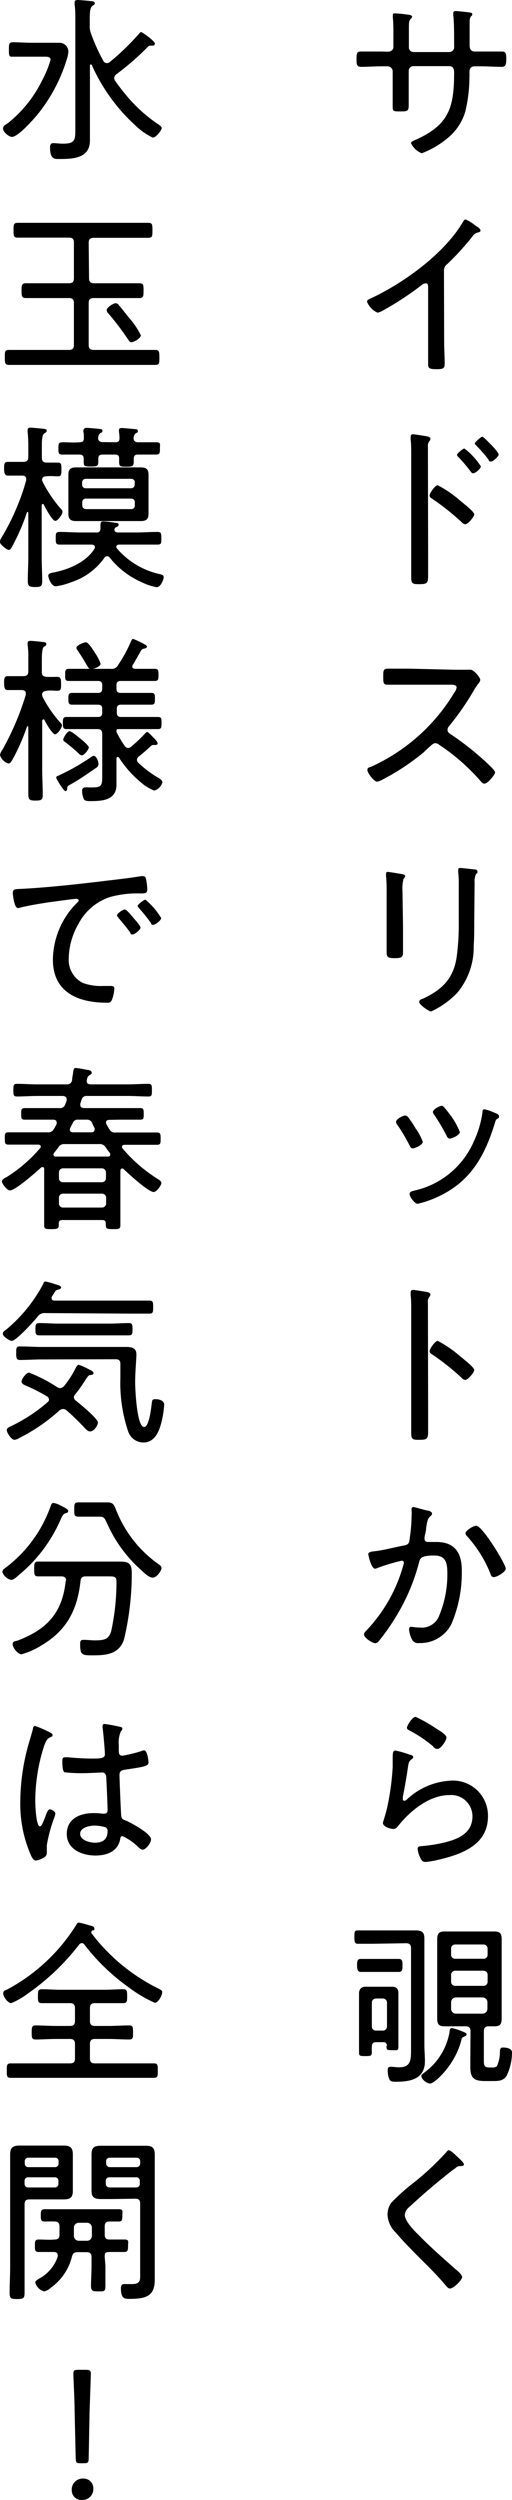 <svg xmlns="http://www.w3.org/2000/svg" width="57.5" height="280.48" viewBox="0 0 57.5 280.48"><path d="M43.52,5.8c.52,0,.66-.32.66-.52V3.68A16.48,16.48,0,0,0,44.12,2a1.72,1.72,0,0,1,0-.32c0-.14.08-.18.22-.18a15.11,15.11,0,0,1,1.58.16c.1,0,.36.06.36.22a.3.3,0,0,1-.12.2c-.26.3-.24.34-.24,1.62v1.6a.52.52,0,0,0,.52.54h4A.54.54,0,0,0,51,5.22V4.7c0-.68,0-2.38-.1-3,0-.06,0-.16,0-.22a.24.24,0,0,1,.26-.24c.28,0,1.12.1,1.44.14s.44.06.44.24a.21.21,0,0,1-.08.16c-.1.08-.2.18-.22.64,0,.84,0,1.68,0,2.54v.14c0,.4.16.68.58.68H54c.76,0,1.66,0,2.38,0,.4,0,.48.2.48.82s-.08.9-.52.9c-.78,0-1.56-.06-2.34-.06h-.68c-.44,0-.6.26-.6.68a4.52,4.52,0,0,1,0,.52,16.83,16.83,0,0,1-.46,3.86,6.06,6.06,0,0,1-1.9,2.92,10.26,10.26,0,0,1-3,1.78,2.35,2.35,0,0,1-1.2-1.12c0-.16.18-.24.3-.3C50.38,14.08,51,12.2,51,8.1c0-.34-.12-.68-.52-.68h-4A.53.53,0,0,0,45.9,8v2.32c0,.48,0,1,0,1.48,0,.7-.18.7-.94.7s-.86,0-.86-.52,0-1.1,0-1.66V8a.57.57,0,0,0-.56-.56h-.7c-.78,0-1.56.06-2.32.06-.48,0-.48-.38-.48-.8,0-.62,0-.92.48-.92.76,0,1.54,0,2.32,0Z"/><path d="M49.88,38.28c0,.86.06,1.72.06,2.58,0,.5-.26.56-.86.56-.84,0-1-.08-1-.56,0-.84,0-1.7,0-2.54v-6c0-.12.06-.54-.28-.54a1.07,1.07,0,0,0-.52.26A33.86,33.86,0,0,1,43,34.84a1.72,1.72,0,0,1-.6.24,2.27,2.27,0,0,1-1.18-1.22c0-.18.14-.26.28-.32,3.74-1.7,8.42-5.08,10.5-8.66.06-.1.16-.26.28-.26a4.24,4.24,0,0,1,1,.6l.16.12c.26.16.52.34.52.52s-.16.18-.34.24a.89.89,0,0,0-.54.4,30.44,30.44,0,0,1-2.86,3.14.84.84,0,0,0-.36.74Z"/><path d="M48.08,61.9c0,.88,0,1.76,0,2.64s-.08,1-1,1c-.64,0-.9,0-.9-.74,0-.94,0-1.9,0-2.84v-11c0-.56,0-1.18-.06-1.62,0-.08,0-.28,0-.36s.06-.26.24-.26,1.28.18,1.5.22.48.1.48.3a.45.45,0,0,1-.12.26.87.87,0,0,0-.16.66c0,.54,0,1.1,0,1.64Zm4.1-5.32c.42.34,1.08.9,1.08,1.14s-.7,1.1-1,1.1a.61.61,0,0,1-.42-.24A28,28,0,0,0,48.6,56c-.16-.1-.36-.22-.36-.42s.6-1.14.92-1.14a12.51,12.51,0,0,1,2.46,1.68C51.8,56.28,52,56.42,52.18,56.58ZM54,52.32c0,.26-.6.78-.88.78-.12,0-.22-.14-.28-.22a16.93,16.93,0,0,0-1.34-1.58c-.08-.08-.18-.18-.18-.28s.64-.7.84-.7A8,8,0,0,1,54,52.32ZM55.26,50c.14.14.74.8.74,1s-.6.78-.86.78-.22-.12-.28-.22A16.72,16.72,0,0,0,53.5,50c-.06-.06-.18-.16-.18-.26S54,49,54.16,49,55.1,49.86,55.26,50Z"/><path d="M51,75.14c.34,0,1.16,0,1.46,0a3,3,0,0,1,.4,0c.34,0,1.08.88,1.08,1.14a.85.85,0,0,1-.22.42,7.24,7.24,0,0,0-.54.82,30.86,30.86,0,0,1-2.74,3.94.62.62,0,0,0-.18.42c0,.28.2.4.42.54a32.55,32.55,0,0,1,3.92,3.1c.2.2,1,.9,1,1.14s-.82,1.26-1.2,1.26c-.2,0-.32-.16-.44-.3a23,23,0,0,0-4.64-4.06.72.72,0,0,0-.44-.18c-.24,0-.5.28-1,.74-.1.08-.2.2-.32.3a25.61,25.61,0,0,1-4.52,3,2.22,2.22,0,0,1-.68.28c-.38,0-1.1-1-1.1-1.3s.22-.3.38-.36A21,21,0,0,0,51,77.74a1.38,1.38,0,0,0,.28-.6c0-.28-.32-.32-.62-.32H46c-.82,0-1.66,0-2.5,0-.48,0-.46-.28-.46-1,0-.48,0-.8.46-.8.82,0,1.66,0,2.5,0Z"/><path d="M45.26,103.88c0,1,0,2,0,3,0,.52-.2.62-.92.62s-.92-.1-.92-.62c0-1,0-2,0-3V100a15.54,15.54,0,0,0-.06-1.66,1.72,1.72,0,0,1,0-.32c0-.14.06-.2.18-.2s1.2.18,1.44.22.52.08.52.24a.52.52,0,0,1-.18.32,4.27,4.27,0,0,0-.12,1.36Zm8-.4c0,.88,0,1.74-.06,2.6a8,8,0,0,1-1.84,5.3,9.69,9.69,0,0,1-2.94,2.1c-.26,0-1.34-.76-1.34-1.06s.38-.34.52-.42c2.08-1,3.32-2.22,3.68-4.6a26.1,26.1,0,0,0,.24-3.74V99.2a9.72,9.72,0,0,0-.06-1.32,1.77,1.77,0,0,1,0-.3c0-.16.1-.2.24-.2s1.2.12,1.52.16c.14,0,.4,0,.4.26s-.1.18-.16.26a2.06,2.06,0,0,0-.16,1Z"/><path d="M45.82,125.32a11.49,11.49,0,0,1,.84,1.26,6.3,6.3,0,0,1,.82,1.52c0,.36-.88.74-1.12.74s-.28-.18-.36-.32a20.43,20.43,0,0,0-1.36-2.3.6.6,0,0,1-.16-.36c0-.32.78-.7,1-.7A.42.42,0,0,1,45.82,125.32Zm9.62-.52c.28.12.6.2.6.44s-.1.22-.22.3-.14.14-.22.38c-1.16,3.82-2.8,6.76-6.62,8.44a11.07,11.07,0,0,1-2.08.7c-.34,0-.9-.8-.9-1.08s.24-.32.52-.4A9.53,9.53,0,0,0,53.24,128a11.18,11.18,0,0,0,.94-3.18c0-.18,0-.36.26-.36A5.37,5.37,0,0,1,55.44,124.8ZM51.64,127c0,.36-.88.74-1.12.74s-.32-.22-.4-.38a22.69,22.69,0,0,0-1.32-2.24.62.62,0,0,1-.18-.36c0-.32.8-.7,1-.7s.66.66,1,1.1A8.23,8.23,0,0,1,51.64,127Z"/><path d="M48.08,157.9c0,.88,0,1.76,0,2.64s-.08,1-1,1c-.64,0-.9,0-.9-.74,0-.94,0-1.9,0-2.84v-11c0-.56,0-1.18-.06-1.62,0-.08,0-.28,0-.36s.06-.26.24-.26,1.28.18,1.5.22.48.1.48.3a.45.45,0,0,1-.12.26.87.87,0,0,0-.16.66c0,.54,0,1.1,0,1.64Zm3.84-5.54.26.22c.42.34,1.08.9,1.08,1.14s-.7,1.1-1,1.1a.61.61,0,0,1-.42-.24A28,28,0,0,0,48.6,152c-.16-.1-.36-.22-.36-.42s.6-1.14.92-1.14a12.51,12.51,0,0,1,2.46,1.68Z"/><path d="M48,169.48c.16,0,.52.12.52.34a.37.37,0,0,1-.18.28c-.32.26-.38.66-.48,1.32,0,.3-.1.62-.18,1,0,.06,0,.16,0,.22A.34.34,0,0,0,48,173c.14,0,.66,0,1,0,2.06,0,2.86,1.2,2.86,3.16a14.59,14.59,0,0,1-1.18,6.08,3.91,3.91,0,0,1-3.6,2.1.76.76,0,0,1-.82-.42,2.78,2.78,0,0,1-.32-1.14c0-.14.06-.26.22-.26s.52.08,1,.08a2.08,2.08,0,0,0,2.18-1.38,12,12,0,0,0,.9-4.6c0-1.12-.08-2.1-1.46-2.1s-1.58.24-1.7.7a22.43,22.43,0,0,1-2.6,6.14,23.94,23.94,0,0,1-2,2.84.54.54,0,0,1-.34.16c-.3,0-1.26-.58-1.26-1,0-.16.16-.32.28-.44a17.31,17.31,0,0,0,4.12-7.26,2.09,2.09,0,0,0,.08-.34.23.23,0,0,0-.24-.22,20.71,20.71,0,0,0-2.78.84.9.9,0,0,1-.22.06c-.42,0-.76-1.48-.76-1.66s.34-.26.52-.28c1-.08,2.46-.48,3.48-.66.64-.12.6-.4.68-1a16.94,16.94,0,0,0,.18-2.26,4.35,4.35,0,0,0,0-.72v-.1c0-.12.06-.24.2-.24S47.7,169.42,48,169.48ZM56.8,176c0,.36-1,.94-1.32.94s-.34-.22-.42-.42a13.88,13.88,0,0,0-2.62-4.18.49.49,0,0,1-.16-.32c0-.32.9-.84,1.2-.84C54.14,171.14,56.8,175.48,56.8,176Z"/><path d="M46.06,196.88c.14,0,.34.1.34.26a.23.23,0,0,1-.12.2c-.34.26-.38.36-.46.9-.16,1.12-.36,2.24-.58,3.36,0,.08,0,.16,0,.24a.18.18,0,0,0,.16.2.45.45,0,0,0,.26-.12,7.77,7.77,0,0,1,4.92-2.14,3.93,3.93,0,0,1,4.22,4c0,3.14-2.82,4.22-5.42,4.84a10.88,10.88,0,0,1-1.54.28c-.38,0-.48-.14-.64-.46a3,3,0,0,1-.3-1c0-.3.28-.3.5-.32a16.78,16.78,0,0,0,2.66-.44c1.54-.4,3-1.08,3-2.92a2.39,2.39,0,0,0-2.62-2.36c-2.2,0-4.34,1.74-5.66,3.38-.14.18-.32.42-.58.42S43,205,43,204.5c0,0,.38-1.22.48-1.7a29.15,29.15,0,0,0,.62-4.54c0-.34,0-.62,0-.86,0-.7,0-1,.32-1A11.86,11.86,0,0,1,46.06,196.88Zm.62-4.26A17,17,0,0,1,49,193.94c.28.18,1.14.66,1.14,1s-.64,1.28-1,1.28-.42-.22-.56-.34a14.73,14.73,0,0,0-2.42-1.64c-.22-.12-.46-.2-.46-.4S46.28,192.62,46.68,192.62Z"/><path d="M41.8,218.08c-.52,0-1,0-1.58,0-.38,0-.42-.16-.42-.76s0-.74.42-.74l1.58,0h3.68l1.18,0c.68,0,1,.18,1,.88,0,.44,0,.9,0,1.34v10.62c0,.6.06,1.22.06,1.82,0,2-1.6,2.32-3.22,2.32-.44,0-.66,0-.8-.34a2.52,2.52,0,0,1-.16-.86c0-.28,0-.48.34-.48s.54.06.92.06c1.44,0,1.36-.92,1.36-2.36v-11c0-.4-.18-.56-.56-.56Zm-.08,3.16c-.46,0-.88,0-1.22,0s-.4-.34-.4-.72,0-.74.4-.74c.26,0,.76,0,1.22,0h1.86c.44,0,.94,0,1.2,0,.44,0,.42.34.42.74s0,.72-.4.72-.78,0-1.22,0Zm1.72,8.28a.35.35,0,0,0-.4-.4h-.8c-.34,0-.46.16-.48.48s0,.44,0,.66c0,.4-.14.42-.72.42s-.72,0-.72-.4,0-.94,0-1.4v-4.1c0-.38,0-.76,0-1.14s.2-.74.7-.74l.66,0h1.7l.66,0c.5,0,.7.24.7.74s0,.76,0,1.14v3.44c0,.46,0,.92,0,1.4s-.14.4-.66.4-.68,0-.68-.4Zm-.46-1.7a.45.45,0,0,0,.48-.48V224.7a.46.46,0,0,0-.48-.48h-.74a.46.46,0,0,0-.48.48v2.64a.45.45,0,0,0,.48.48Zm8.86.94c-.66,2.9-3.06,5-3.52,5s-1-.52-1-.86c0-.14.1-.18.58-.56A7.11,7.11,0,0,0,50.48,228c0-.22.06-.46.26-.46a5.34,5.34,0,0,1,1.14.36c.26.1.52.18.52.34s-.2.22-.32.28S51.88,228.6,51.84,228.76Zm1-.86c0-.38-.16-.56-.56-.56H50.94l-1,0c-.66,0-.84-.24-.84-.88,0-.44,0-.86,0-1.28v-6.3c0-.42,0-.82,0-1.24,0-.62.12-.94.8-.94l1.06,0h3.54l1,0c.66,0,.84.24.84.88,0,.44,0,.86,0,1.3v6.3c0,.4,0,.82,0,1.24,0,.62-.12.92-.8.92h-.68c-.36,0-.52.18-.52.54v3.42c0,.62.22.66.76.66h.16a.74.74,0,0,0,.54-.14,3.82,3.82,0,0,0,.34-1.46c0-.52.06-.64.36-.64s1,.06,1,.56a6.12,6.12,0,0,1-.6,2.6c-.36.58-.9.6-1.52.6h-.86c-1.22,0-1.7-.26-1.7-1.56,0-.26,0-.52,0-.8Zm1.92-9.24a.46.46,0,0,0-.48-.5H51.14a.46.46,0,0,0-.48.5v.62a.44.44,0,0,0,.48.48h3.14a.44.44,0,0,0,.48-.48Zm-3.62,2.44a.46.46,0,0,0-.48.5v.72a.45.45,0,0,0,.48.48h3.14a.45.45,0,0,0,.48-.48v-.72a.46.46,0,0,0-.48-.5Zm.06,3a.54.54,0,0,0-.54.56v.7a.54.54,0,0,0,.54.56h3a.54.54,0,0,0,.54-.56v-.7a.54.54,0,0,0-.54-.56Z"/><path d="M52.1,242.82c0,.22-.3.2-.44.2-.38,0-.48.26-.76.4-.6.46-1.16.92-1.72,1.38-1.1.9-2.16,1.84-3.2,2.8a1.28,1.28,0,0,0-.52.9c0,.66,1,1.72,1.48,2.18,1.32,1.36,2.76,2.62,4.18,3.88.24.2.78.62.78.92s-.94,1.28-1.38,1.28c-.2,0-.42-.3-.56-.46-.76-.9-1.58-1.74-2.42-2.56-1.06-1.06-2.12-2.12-3.1-3.26a3,3,0,0,1-.92-2,2.27,2.27,0,0,1,.42-1.34,22.6,22.6,0,0,1,2.5-2.24,30.41,30.41,0,0,0,3.7-3.46c.06-.08.16-.2.28-.2s.52.32.76.56S52.1,242.62,52.1,242.82Z"/><path d="M3.48,6.36c-.68,0-1.38,0-2.08,0C1,6.4,1,6.18,1,5.58s0-.84.44-.84c.7,0,1.4.06,2.08.06H4.94l1.74,0a1,1,0,0,1,1,1,3.6,3.6,0,0,1-.2.92A18.26,18.26,0,0,1,4.5,12.48c-.46.62-2.42,2.88-3.16,2.88-.34,0-1-.56-1-.92s.36-.48.62-.68A14.06,14.06,0,0,0,4.74,9,11.45,11.45,0,0,0,5.68,6.7c0-.3-.3-.34-.62-.34ZM12,7.08A.49.49,0,0,0,12.28,7,27.57,27.57,0,0,0,15.6,3.8c.06-.08.16-.2.26-.2s1.54,1,1.54,1.3a.23.23,0,0,1-.24.22c-.06,0-.22,0-.3,0a.35.35,0,0,0-.24.12,30.89,30.89,0,0,1-3.56,3.1.61.61,0,0,0-.24.42.7.7,0,0,0,.12.32c.36.52.78,1.06,1.18,1.54a16.88,16.88,0,0,0,3.58,3.28c.16.1.46.28.46.48s-.62,1.06-1,1.06a7,7,0,0,1-1.84-1.26,20.38,20.38,0,0,1-5-6.86.11.11,0,0,0-.12-.08c-.08,0-.1.06-.1.14v6.82c0,.52,0,1,0,1.56,0,2-1.88,2.08-3.42,2.08-.54,0-1.06.06-1.06-1.32,0-.28.08-.46.38-.46s.68.06,1.08.06c1.42,0,1.38-.48,1.38-1.8V2.08c0-.54,0-1-.08-1.56,0-.06,0-.18,0-.24,0-.24.14-.28.34-.28s1.34.1,1.62.14c.12,0,.3.06.3.22s-.1.18-.28.32-.28.46-.28,1.34v.8a2.2,2.2,0,0,0,.14.94A20.84,20.84,0,0,0,11.6,6.82.45.45,0,0,0,12,7.08Z"/><path d="M10,31.22c0,.4.18.56.56.56h2.84c.74,0,1.48,0,2.24,0,.5,0,.48.24.48.84s0,.82-.48.82c-.74,0-1.5,0-2.24,0H10.52c-.38,0-.56.16-.56.56v4.7c0,.4.18.56.56.56H15c.82,0,1.62,0,2.44,0,.44,0,.46.2.46.84s0,.84-.46.84c-.82,0-1.62,0-2.44,0H3.44c-.8,0-1.6,0-2.42,0-.44,0-.48-.18-.48-.84s0-.84.48-.84c.82,0,1.62,0,2.42,0h4.3c.4,0,.56-.16.56-.56v-4.7c0-.4-.16-.56-.56-.56H5.16c-.74,0-1.5,0-2.24,0-.48,0-.5-.24-.5-.82s0-.84.5-.84c.74,0,1.5,0,2.24,0H7.74c.4,0,.56-.16.56-.56v-4c0-.4-.16-.56-.56-.56H4.3c-.76,0-1.54,0-2.32,0-.46,0-.46-.24-.46-.84S1.52,25,2,25c.78,0,1.56,0,2.32,0h10c.78,0,1.54,0,2.32,0,.46,0,.48.18.48.84s0,.84-.48.84c-.78,0-1.54,0-2.32,0H10.52c-.38,0-.56.16-.56.56Zm4.78,7.18c-.2,0-.3-.18-.4-.32a31.07,31.07,0,0,0-2.18-2.88.62.62,0,0,1-.22-.4c0-.3.74-.78,1-.78a.45.45,0,0,1,.38.24c.4.44.8,1,1.16,1.42a9.14,9.14,0,0,1,1.3,1.94C15.78,38,15,38.4,14.74,38.4Z"/><path d="M6.9,57.16a.39.39,0,0,1,.12.28c0,.24-.5,1-.82,1S5.1,57,4.92,56.62a.14.14,0,0,0-.12-.08c-.08,0-.1.08-.12.16v5.72c0,.92.06,1.84.06,2.78,0,.58-.16.66-.8.66s-.82-.1-.82-.68c0-.92.06-1.84.06-2.76V57.54s0-.1-.08-.1-.06,0-.08.06a22.72,22.72,0,0,1-1.64,3.78c-.16.28-.22.42-.4.42s-1-.6-1-.92a1.21,1.21,0,0,1,.16-.42A24.55,24.55,0,0,0,2,56.64a22.49,22.49,0,0,0,.94-2.76c0-.06,0-.1,0-.16,0-.26-.2-.36-.44-.36H2.26c-.5,0-1.1,0-1.4,0s-.4-.28-.4-.76,0-.78.4-.78.86,0,1.4,0h.36c.4,0,.56-.18.56-.56V50.08a14.77,14.77,0,0,0-.08-1.64c0-.06,0-.14,0-.2,0-.22.14-.26.32-.26s1.28.1,1.54.14.28.06.28.22-.12.18-.28.3-.26.44-.26,1.3v1.4c0,.4.16.56.56.56s.88,0,1.26,0,.38.26.38.76,0,.78-.38.78-.88-.06-1.32,0c-.26,0-.46.1-.48.38a.76.76,0,0,0,.1.3A14.46,14.46,0,0,0,6.9,57.16ZM8,65.32a7.84,7.84,0,0,1-1.72.46c-.56,0-.86-1-.86-1.2s.28-.3.52-.34c1.68-.3,3.74-1.16,4.66-2.66a.34.34,0,0,0,.06-.2c0-.2-.18-.26-.36-.28H9.08c-.78,0-1.58,0-2.36,0-.46,0-.46-.18-.46-.72s0-.7.46-.7c.78,0,1.58.06,2.36.06h1.76a.38.38,0,0,0,.44-.38c0-.12,0-.22,0-.3,0-.36,0-.56.3-.56s1.06.1,1.28.14.46,0,.46.22-.2.24-.3.3a.32.32,0,0,0-.16.2.18.18,0,0,0,0,.1c0,.22.2.26.36.28H15.3c.78,0,1.56-.06,2.36-.06.44,0,.46.16.46.72s0,.7-.46.7c-.8,0-1.58,0-2.36,0H13.38c-.14,0-.32.06-.32.26a.3.3,0,0,0,.08.18,8.83,8.83,0,0,0,4.92,2.9c.2.06.32.12.32.34s-.32,1.1-.78,1.1a6,6,0,0,1-1.6-.52,9.42,9.42,0,0,1-3.68-2.8.38.38,0,0,0-.3-.16.42.42,0,0,0-.28.16A7.33,7.33,0,0,1,8,65.32Zm4.94-15.7c.34,0,.48-.12.48-.46a4.37,4.37,0,0,0-.06-.72v-.18c0-.22.18-.24.34-.24s1.18.1,1.4.12.38,0,.38.22-.1.16-.24.26-.22.3-.24.54.16.46.48.46h.22c.6,0,1.2,0,1.8,0s.46.2.46.7,0,.68-.46.68-1.2,0-1.78,0h-.24c-.32,0-.44.12-.46.46,0,.1,0,.2,0,.32,0,.54-.16.58-.82.58s-.82,0-.82-.52v-.38c0-.34-.12-.46-.46-.46H11.5c-.3,0-.46.12-.46.46,0,.1,0,.2,0,.32,0,.52-.16.56-.82.56s-.82,0-.82-.5v-.38c0-.32-.14-.44-.46-.46-.64,0-1.28,0-1.92,0-.46,0-.46-.18-.46-.68s0-.7.46-.7c.64,0,1.3.06,1.94,0,.32,0,.46-.14.46-.48s0-.48-.06-.7c0-.06,0-.12,0-.18S9.5,48,9.68,48s1.16.08,1.44.12.38,0,.38.22-.1.16-.24.26-.22.3-.24.54.16.46.48.46Zm3.74,7c0,.32,0,.64,0,1,0,.62-.24.84-.86.84-.4,0-.8,0-1.18,0H9.72c-.4,0-.78,0-1.18,0-.58,0-.86-.2-.86-.8,0-.34,0-.66,0-1v-2.4c0-.34,0-.66,0-1,0-.64.28-.82.86-.82.4,0,.8,0,1.18,0h4.92c.38,0,.76,0,1.14,0,.6,0,.9.16.9.82,0,.32,0,.64,0,1Zm-1.54-2.48a.39.39,0,0,0-.4-.42H9.64a.41.41,0,0,0-.42.42v.24a.39.39,0,0,0,.42.4h5.08a.38.38,0,0,0,.4-.4Zm-5.48,1.8a.39.39,0,0,0-.42.4v.36a.41.41,0,0,0,.42.42h5.08a.39.39,0,0,0,.4-.42v-.36a.38.38,0,0,0-.4-.4Z"/><path d="M6.78,81.08a.47.47,0,0,1,.18.3c0,.26-.48,1-.78,1S5.12,81.08,5,80.78c0,0-.06-.08-.12-.08s-.12.08-.14.16v5.52c0,.92.06,1.84.06,2.78,0,.58-.16.66-.8.66s-.82-.08-.82-.68c0-.92,0-1.84,0-2.76v-4.8c0-.1-.06-.1-.08-.1s-.06,0-.08.06a22.11,22.11,0,0,1-1.64,3.72c-.12.2-.24.4-.44.4A1.43,1.43,0,0,1,0,84.72a1.27,1.27,0,0,1,.26-.58,30.75,30.75,0,0,0,2.64-6.2c0-.06,0-.1,0-.16,0-.26-.2-.34-.42-.36H2.32c-.56,0-1.14,0-1.46,0s-.4-.28-.4-.76,0-.8.4-.8.9,0,1.46,0h.3c.4,0,.56-.16.56-.56v-1.5a8.34,8.34,0,0,0-.08-1.44v-.2c0-.22.14-.26.32-.26s1.26.1,1.5.14.28.08.28.24-.1.18-.26.28S4.7,73.12,4.7,74V75.4c0,.38.16.52.56.54s.86,0,1.2,0,.4.24.4.78,0,.78-.4.78-.86-.06-1.2,0-.5.1-.54.44a.86.86,0,0,0,.1.32A13.69,13.69,0,0,0,6.78,81.08Zm4,5.08C9.82,86.82,9,87.4,7.94,88c-.4.22-.36.2-.4.52,0,.12-.08.24-.22.24s-1-1.34-1-1.5.1-.18.2-.22a24.86,24.86,0,0,0,3.74-2.12.45.45,0,0,1,.26-.12c.3,0,.54.6.54.94A.51.51,0,0,1,10.78,86.16ZM14,83.68a.49.49,0,0,0,.38.24.52.52,0,0,0,.34-.14,16,16,0,0,0,1.58-1.5c.06-.06.14-.16.24-.16s.52.46.68.62.48.48.48.64a.19.19,0,0,1-.2.2.21.21,0,0,1-.12,0l-.16,0a.42.42,0,0,0-.26.1,18,18,0,0,1-1.38,1.2.51.51,0,0,0-.2.36.46.46,0,0,0,.16.34,11.6,11.6,0,0,0,2.16,1.64c.18.1.54.3.54.54a1.32,1.32,0,0,1-.92.94,5.15,5.15,0,0,1-1.52-.94A12.15,12.15,0,0,1,13.36,85a.2.2,0,0,0-.14-.08c-.1,0-.14.1-.14.18v1.78c0,.38,0,.76,0,1.14,0,1.76-1.56,1.86-2.94,1.86-.22,0-.58,0-.72-.2a2.47,2.47,0,0,1-.2-.94.35.35,0,0,1,.38-.4,2,2,0,0,1,.32,0,5.06,5.06,0,0,0,.56,0c1,0,1-.34,1-1.38v-4.6c0-.4-.16-.56-.54-.56H9.62c-.72,0-1.44,0-2.16,0-.4,0-.4-.26-.4-.68s0-.68.4-.68c.72,0,1.44,0,2.16,0H11c.34,0,.48-.16.48-.48v-.42c0-.34-.14-.48-.48-.48H10.1c-.66,0-1.32,0-2,0-.42,0-.42-.24-.42-.66s0-.66.42-.66c.66,0,1.32,0,2,0H11c.34,0,.48-.16.48-.48v-.38c0-.34-.14-.48-.48-.48H9.92c-.72,0-1.46,0-2.2,0-.42,0-.4-.22-.4-.68s0-.68.4-.68c.74,0,1.48,0,2.2,0h2.5a.79.79,0,0,0,.84-.42,16.52,16.52,0,0,0,1.46-2.68c.06-.12.1-.26.24-.26a12.13,12.13,0,0,1,1.3.62c.12.06.24.14.24.26s-.14.18-.36.22a.43.43,0,0,0-.28.18c-.32.54-.6,1.1-.94,1.62a.39.39,0,0,0-.06.2c0,.2.16.24.32.26.74,0,1.48,0,2.22,0,.4,0,.4.24.4.68s0,.68-.4.68c-.74,0-1.48,0-2.22,0H13.56c-.34,0-.48.14-.48.48v.38c0,.32.14.48.48.48H15c.66,0,1.32,0,2,0,.4,0,.4.22.4.66s0,.66-.4.66c-.68,0-1.34,0-2,0h-1.4c-.34,0-.48.14-.48.48v.42c0,.32.14.48.48.48h2c.7,0,1.42,0,2.14,0,.42,0,.4.24.4.68s0,.68-.38.68c-.72,0-1.44,0-2.16,0H13.28a.17.17,0,0,0-.2.14c0,.08,0,.12,0,.18A11.62,11.62,0,0,0,14,83.68ZM9.2,84.74c-.18,0-.3-.14-.42-.26-.5-.46-.86-.76-1.4-1.18-.14-.1-.28-.18-.28-.32s.42-.94.7-.94,1.12.76,1.36.94.82.72.82.88S9.5,84.74,9.2,84.74Zm1-9.66c-.2,0-.3-.2-.62-.74-.18-.32-.46-.76-.84-1.34a.63.63,0,0,1-.16-.3c0-.32.86-.64,1.08-.64s.66.62,1,1.18a5.53,5.53,0,0,1,.64,1.22C11.32,74.78,10.48,75.08,10.22,75.08Z"/><path d="M2.52,99.72c2.92-.16,5.82-.48,8.72-.82,1.42-.18,3.2-.36,4.58-.6a1.17,1.17,0,0,1,.26,0c.26,0,.3.22.34.42a6.61,6.61,0,0,1,.12,1.08c0,.44-.28.44-.78.44a11.4,11.4,0,0,0-3.4.4,6.15,6.15,0,0,0-3.54,3,8,8,0,0,0-1.1,3.86,2.9,2.9,0,0,0,1.58,2.78,6,6,0,0,0,2.3.34l.78,0c.24,0,.46,0,.46.28a4.08,4.08,0,0,1-.28,1.3c-.12.26-.24.3-.54.3-3.22,0-6.08-1.14-6.08-4.84a9.16,9.16,0,0,1,2.52-6.18c.28-.28.38-.36.38-.46s-.16-.18-.26-.18c-.3,0-2.68.34-3.16.4-1,.16-2.08.32-3.1.58a1.59,1.59,0,0,1-.3.06c-.44,0-.58-1.56-.58-1.68C1.44,99.72,1.7,99.76,2.52,99.72ZM15,103c.14.16.78.86.78,1.08s-.64.76-.9.76-.2-.12-.26-.22c-.4-.56-.86-1.1-1.32-1.64,0-.06-.16-.18-.16-.26,0-.24.66-.68.86-.68S14.62,102.54,15,103Zm3.1,0c0,.26-.64.76-.9.76s-.2-.14-.28-.24a17.07,17.07,0,0,0-1.3-1.62c-.06-.08-.16-.18-.16-.28s.66-.68.88-.68A8.29,8.29,0,0,1,18.1,103Z"/><path d="M12.28,125.64c-.2,0-.38.08-.38.3a.59.59,0,0,0,.06.2c.1.18.2.36.32.54a.66.66,0,0,0,.7.38h2.3c.78,0,1.56,0,2.34,0,.4,0,.42.16.42.68s0,.7-.42.7c-.78,0-1.56,0-2.34,0H14c-.16,0-.3.06-.3.22a.28.28,0,0,0,.06.18,16.63,16.63,0,0,0,3.84,3.36c.24.16.52.3.52.54s-.54,1-.86,1c-.6,0-2.86-2.08-3.36-2.56a.19.19,0,0,0-.18-.08c-.12,0-.18.1-.2.22v4.82c0,.44,0,.88,0,1.32s-.2.44-.8.44-.84,0-.84-.44c0-.08,0-.14,0-.2,0-.26-.12-.38-.4-.38H7c-.28,0-.4.12-.4.38v.18c0,.42-.18.46-.82.46s-.82,0-.82-.44,0-.88,0-1.32v-4.34c0-.22,0-.42,0-.62s-.06-.24-.2-.24a.22.22,0,0,0-.18.08c-.52.48-2.86,2.54-3.46,2.54-.32,0-.9-.74-.9-1s.38-.42.56-.52a16.34,16.34,0,0,0,3.72-3.22.25.25,0,0,0,.08-.18c0-.16-.16-.22-.3-.22H3.28c-.76,0-1.54,0-2.32,0-.42,0-.42-.2-.42-.7s0-.68.42-.68c.78,0,1.56,0,2.32,0H5.34a.69.69,0,0,0,.7-.36,5.39,5.39,0,0,0,.32-.58.48.48,0,0,0,0-.18c0-.22-.16-.28-.36-.3h-.9c-.76,0-1.52,0-2.3,0-.4,0-.42-.16-.42-.64s0-.66.42-.66c.78,0,1.54,0,2.3,0H6.68a.57.57,0,0,0,.64-.42,3.61,3.61,0,0,0,.16-.42.44.44,0,0,0,0-.16c0-.26-.2-.34-.42-.36H4.22c-.78,0-1.54.06-2.32.06-.38,0-.4-.18-.4-.7s0-.72.4-.72c.78,0,1.54.06,2.32.06H7.44a.56.56,0,0,0,.66-.52c0-.24.08-.52.1-.72.06-.54.14-.6.32-.6a10.74,10.74,0,0,1,1.28.22c.2,0,.5.08.5.32a.22.22,0,0,1-.14.2c-.3.2-.32.22-.42.64v.12c0,.24.18.32.4.34h4.2c.78,0,1.54-.06,2.32-.06.4,0,.4.18.4.72s0,.7-.4.7c-.78,0-1.54-.06-2.32-.06H9.78a.55.55,0,0,0-.62.44c-.06.14-.1.32-.14.42a.39.39,0,0,0,0,.16c0,.24.18.32.4.34h4c.78,0,1.54,0,2.32,0,.4,0,.4.18.4.66s0,.64-.4.64c-.78,0-1.54,0-2.32,0ZM6,129.52a.24.24,0,0,0,.28.24c.24,0,.48,0,.72,0H11.5c.2,0,.4,0,.6,0s.28-.06.28-.24a.28.28,0,0,0-.06-.18c-.16-.2-.32-.42-.46-.62a.74.74,0,0,0-.74-.36H7.3a.74.74,0,0,0-.74.36c-.16.22-.32.42-.48.62A.32.32,0,0,0,6,129.52Zm5.42,3.12a.46.46,0,0,0,.48-.48v-.6a.46.46,0,0,0-.48-.48H7.1a.45.45,0,0,0-.48.48v.6a.45.45,0,0,0,.48.48ZM6.62,135a.45.45,0,0,0,.48.48h4.34a.46.46,0,0,0,.48-.48v-.6a.46.46,0,0,0-.48-.48H7.1a.45.45,0,0,0-.48.48Zm1.22-8.26c0,.22.16.28.34.3h2.08c.2,0,.36-.08.36-.3a.48.48,0,0,0,0-.18c-.1-.18-.18-.34-.26-.52a.61.61,0,0,0-.66-.42H8.82a.6.6,0,0,0-.66.4c-.1.18-.18.36-.28.54A.58.58,0,0,0,7.84,126.76Z"/><path d="M5.1,147.32a.93.93,0,0,0-.86.38c-.38.48-2.42,2.74-2.92,2.74-.24,0-1-.5-1-.78s.2-.34.44-.54A17,17,0,0,0,4.88,144c0-.12.12-.22.24-.22a8,8,0,0,1,1.08.3c.34.1.66.18.66.36s-.18.22-.3.24c-.28.06-.32.12-.52.46l-.24.38a.47.47,0,0,0,0,.16c0,.18.14.22.28.24h8.38c.76,0,1.52,0,2.3,0,.42,0,.44.16.44.72s0,.74-.44.74c-.76,0-1.54,0-2.3,0Zm3.2,9.44a.51.51,0,0,0,.24.4c.42.34,2.46,2,2.46,2.44,0,.28-.42,1-.88,1-.24,0-.44-.22-.6-.38a27.15,27.15,0,0,0-2.06-2,.63.63,0,0,0-.38-.14.72.72,0,0,0-.42.18,20.39,20.39,0,0,1-4.5,3.08,1.26,1.26,0,0,1-.54.2c-.34,0-.86-.8-.86-1.08s.34-.38.66-.54a18.29,18.29,0,0,0,3.92-2.6.35.35,0,0,0,.16-.3.43.43,0,0,0-.2-.34A18.76,18.76,0,0,0,3,155.5c-.22-.1-.58-.22-.58-.5s.52-1,.84-1a16.22,16.22,0,0,1,3.14,1.62.77.77,0,0,0,.36.12.65.65,0,0,0,.44-.24,10.69,10.69,0,0,0,1.24-1.9c.08-.14.22-.48.4-.48a6.8,6.8,0,0,1,1.2.54c.16.08.46.2.46.4s-.28.2-.42.22-.3.26-.4.4a16.58,16.58,0,0,1-1.2,1.72A.51.51,0,0,0,8.3,156.76Zm-3.64-4.24c-.8,0-1.6.06-2.4.06-.4,0-.44-.18-.44-.76s0-.76.44-.76c.8,0,1.6.06,2.4.06h8.08c.42,0,.82,0,1.24,0,.66,0,1.34,0,1.34.84,0,.5-.14,1.9-.14,3.14,0,.7.18,5,1,5,.58,0,.8-2.18.86-2.62s.06-.5.46-.5.94.16.94.62a10.5,10.5,0,0,1-.34,2.08c-.26,1-.76,2.16-2,2.16a1.82,1.82,0,0,1-1.72-1.28,17,17,0,0,1-.86-6c0-.52,0-1,0-1.54,0-.36-.16-.52-.52-.52Zm1.84-2.7c-.7,0-1.4,0-2.1,0-.42,0-.42-.24-.42-.68s0-.7.42-.7c.7,0,1.4.06,2.1.06h5.88c.7,0,1.4-.06,2.1-.06.42,0,.4.26.4.7s0,.68-.4.68c-.7,0-1.4,0-2.1,0Z"/><path d="M6.74,168.88c.32.16.92.42.92.64s-.2.22-.32.26-.28.16-.46.54a16.72,16.72,0,0,1-4.8,6.42c-.2.18-.56.52-.82.52a1.38,1.38,0,0,1-1-.9A.53.53,0,0,1,.48,176a14.84,14.84,0,0,0,5.2-7c.06-.16.12-.38.32-.38A2.38,2.38,0,0,1,6.74,168.88Zm.68,8.42c0-.32-.22-.44-.52-.44H6.38c-.7,0-1.38,0-2.08,0-.46,0-.46-.2-.46-.82s0-.84.46-.84c.7,0,1.38,0,2.08,0h5.26c.74,0,1.34,0,1.78,0,1,0,1.38.18,1.38,1.28a31.9,31.9,0,0,1-.88,7.48c-.56,1.64-2,1.76-3.5,1.76-1.12,0-1.42,0-1.42-1.18,0-.38,0-.56.4-.56s.84.06,1.24.06c1.16,0,1.56-.16,1.84-1a25.78,25.78,0,0,0,.6-5.58c0-.56-.2-.6-.88-.6H9.64c-.4,0-.56.14-.6.54-.36,3.28-1.58,5.58-4.48,7.26a8.32,8.32,0,0,1-2.14.94c-.42,0-1-.74-1-1.12s.28-.32.56-.42c3.3-1.26,5-3.08,5.4-6.66Zm2.82-7.14c-.48,0-.94,0-1.42,0s-.48-.18-.48-.8,0-.8.48-.8.94,0,1.42,0h1l.9,0c.62,0,.72.42.92.9a13.41,13.41,0,0,0,4.7,6c.16.12.38.24.38.48s-.5,1.06-1,1.06-1.16-.76-1.46-1A15.32,15.32,0,0,1,12,170.86c-.32-.68-.38-.7-.94-.7Z"/><path d="M5.56,194.34c.12.06.34.16.34.32s-.06.16-.16.2c-.42.2-.52.32-.78,1a20.33,20.33,0,0,0-1,6.18c0,.4.08,2.86.52,2.86.16,0,.3-.3.54-.9.1-.24.32-1,.56-1s.64.26.64.48a2.11,2.11,0,0,1-.1.38A16.93,16.93,0,0,0,5.26,207c0,.28,0,.56,0,.82,0,.44-.26.58-.62.74a2.21,2.21,0,0,1-.62.18c-.28,0-.46-.4-.56-.62a14.31,14.31,0,0,1-1.18-6.06,24,24,0,0,1,.94-6.42c.16-.56.34-1.12.48-1.68,0-.14.08-.32.24-.32A12.71,12.71,0,0,1,5.56,194.34Zm8-.58c.1,0,.18.08.18.2s-.1.22-.18.32a3.12,3.12,0,0,0-.22,1.5v.46c0,.44,0,.74.42.74a15.54,15.54,0,0,0,2.12-.52.74.74,0,0,1,.3-.08c.38,0,.5,1.18.5,1.36,0,.42-.58.5-2.6.8-.36.06-.66.12-.66.6s.14,3.78.18,4.42.26.56.64.74c.56.26,2.72,1.42,2.72,2.06,0,.42-.58,1.16-.94,1.16-.2,0-.4-.2-.52-.32A6.43,6.43,0,0,0,13.76,206c-.2,0-.24.16-.26.32-.24,1.4-1.5,1.86-2.78,1.86-1.48,0-3.22-.68-3.22-2.42s1.52-2.34,3-2.34a7.73,7.73,0,0,1,1,.06.68.68,0,0,0,.2,0c.28,0,.38-.14.38-.4,0-.68-.1-2.76-.14-3.5,0-.22,0-.72-.46-.72-.1,0-1.46.08-2.22.08a16.07,16.07,0,0,1-2-.1c-.26-.08-.26-1-.26-1.22s0-.46.28-.46a2.71,2.71,0,0,1,.4,0c.86.08,1.78.14,2.64.14s1.46,0,1.46-.46-.18-2.46-.26-3v-.18a.21.21,0,0,1,.24-.24A15.75,15.75,0,0,1,13.54,193.76ZM11.82,205a4.55,4.55,0,0,0-1.18-.18c-.54,0-1.64.2-1.64.92s1.08,1,1.66,1c.88,0,1.42-.36,1.42-1.3A.44.44,0,0,0,11.82,205Z"/><path d="M3.16,223.64a8.46,8.46,0,0,1-1.9,1.1c-.38,0-.9-.72-.9-1.08s.3-.36.5-.48A20.59,20.59,0,0,0,8.54,216c.08-.12.14-.3.32-.3A11.51,11.51,0,0,1,10,216c.24.06.6.12.6.38s-.08.16-.2.2a.2.2,0,0,0-.14.2s0,.06,0,.1a21.16,21.16,0,0,0,7.52,6.22c.22.12.44.2.44.4,0,.36-.44,1.2-.84,1.2A14.43,14.43,0,0,1,14.5,223a23.14,23.14,0,0,1-5-4.8A.41.41,0,0,0,9.2,218a.44.44,0,0,0-.32.18A25.89,25.89,0,0,1,3.16,223.64Zm6.94,3.1c0,.38.16.56.56.56h1.52c.78,0,1.54-.06,2.32-.06.44,0,.44.22.44.8s0,.78-.44.78c-.78,0-1.54-.06-2.32-.06H10.66c-.4,0-.56.18-.56.56v1.62c0,.4.16.56.56.56h4.26c.78,0,1.58,0,2.38,0,.42,0,.42.22.42.82s0,.8-.42.8c-.8,0-1.6,0-2.38,0H3.58c-.8,0-1.6,0-2.4,0-.42,0-.42-.24-.42-.8s0-.82.42-.82c.8,0,1.6,0,2.4,0H7.86c.4,0,.56-.16.56-.56v-1.62c0-.38-.16-.56-.56-.56H6.32c-.76,0-1.54.06-2.32.06-.44,0-.44-.24-.44-.78s0-.8.44-.8c.78,0,1.54.06,2.32.06H7.86c.4,0,.56-.18.56-.56V225.3c0-.38-.16-.56-.56-.56H6.8c-.7,0-1.4,0-2.1,0-.46,0-.44-.24-.44-.78s0-.78.44-.78c.7,0,1.4.06,2.1.06h4.94c.7,0,1.4-.06,2.1-.06.44,0,.44.24.44.78s0,.78-.44.78c-.7,0-1.4,0-2.1,0H10.66c-.4,0-.56.16-.56.56Z"/><path d="M2.76,254.36c0,1,0,1.92,0,2.86,0,.64-.14.72-.84.72s-.84-.08-.84-.72c0-1,.06-1.9.06-2.86v-10.9c0-.58,0-1.16,0-1.74,0-.78.32-1,1.06-1,.44,0,.9,0,1.34,0H5.8c.44,0,.88,0,1.32,0,.72,0,1.06.18,1.06,1,0,.54,0,1.1,0,1.64v.88c0,.5,0,1,0,1.52,0,.8-.28,1-1.06,1l-1.32,0H3.3c-.38,0-.54.16-.54.54Zm3.82-11.88a.38.38,0,0,0-.4-.4h-3a.38.38,0,0,0-.4.4v.24a.39.39,0,0,0,.4.42h3a.39.39,0,0,0,.4-.42ZM2.76,245a.39.39,0,0,0,.4.42h3a.39.39,0,0,0,.4-.42v-.32a.38.38,0,0,0-.4-.4h-3a.38.38,0,0,0-.4.4Zm9.08,9.22c0,.74,0,1.46,0,2.18s-.14.68-.8.68-.82-.06-.82-.66.06-1.46.06-2.2v-1c0-.38-.18-.54-.56-.54h-1c-.38,0-.52.12-.64.5a6.09,6.09,0,0,1-2.36,3.48,1.6,1.6,0,0,1-.76.42,1.42,1.42,0,0,1-1-1c0-.2.3-.34.44-.44a4.34,4.34,0,0,0,2.08-2.46.5.5,0,0,0,0-.16c0-.28-.22-.36-.44-.36l-1.7,0c-.42,0-.42-.24-.42-.7s0-.7.42-.7c.6,0,1.2.06,1.8,0,.38,0,.54-.16.54-.54v-.92c0-.34-.12-.54-.48-.56s-1,0-1.2,0c-.42,0-.42-.26-.42-.68s0-.7.42-.7,1.1,0,1.66,0h5c.56,0,1.14,0,1.68,0s.4.26.4.7,0,.68-.4.68l-1.06,0c-.38,0-.52.18-.52.56v.92c0,.38.16.54.54.54.56,0,1.12,0,1.68,0s.4.28.4.7,0,.7-.4.7-1.12,0-1.66,0-.56.16-.56.54ZM9.76,251.4a.54.54,0,0,0,.56-.54v-.92a.55.55,0,0,0-.56-.56h-.9a.55.55,0,0,0-.56.56v.92a.54.54,0,0,0,.54.54Zm2.9-4.68-1.3,0c-.74,0-1.08-.16-1.08-.94,0-.54,0-1.06,0-1.58v-.88c0-.52,0-1.06,0-1.58,0-.8.28-1,1.06-1,.44,0,.88,0,1.32,0H15c.44,0,.88,0,1.32,0,.74,0,1.06.18,1.06,1,0,.58,0,1.16,0,1.74v10.62c0,.56,0,1.12,0,1.68,0,1.8-.94,2.14-2.8,2.14-.58,0-1,0-1-1.2,0-.28.08-.46.38-.46a1.06,1.06,0,0,1,.24,0c.2,0,.42,0,.62,0,1,0,.92-.5.92-1.16v-7.88c0-.38-.16-.54-.56-.54Zm3.08-4.24a.38.38,0,0,0-.4-.4h-3a.39.39,0,0,0-.42.4v.24a.41.41,0,0,0,.42.42h3a.39.39,0,0,0,.4-.42ZM11.88,245a.41.41,0,0,0,.42.42h3a.39.39,0,0,0,.4-.42v-.32a.38.38,0,0,0-.4-.4h-3a.39.39,0,0,0-.42.4Z"/><path d="M10.48,279.2a1.22,1.22,0,0,1-1.28,1.28,1.07,1.07,0,0,1-1.14-1.08,1.23,1.23,0,0,1,1.28-1.32A1.09,1.09,0,0,1,10.48,279.2ZM9,276.36c-.44,0-.48-.1-.5-.62l-.12-5.22c0-1.16-.14-3.8-.14-4.2s.12-.44.58-.44h.8c.46,0,.58.08.58.44s-.1,3.06-.14,4.26l-.1,5.16c0,.52-.06.62-.5.62Z"/></svg>